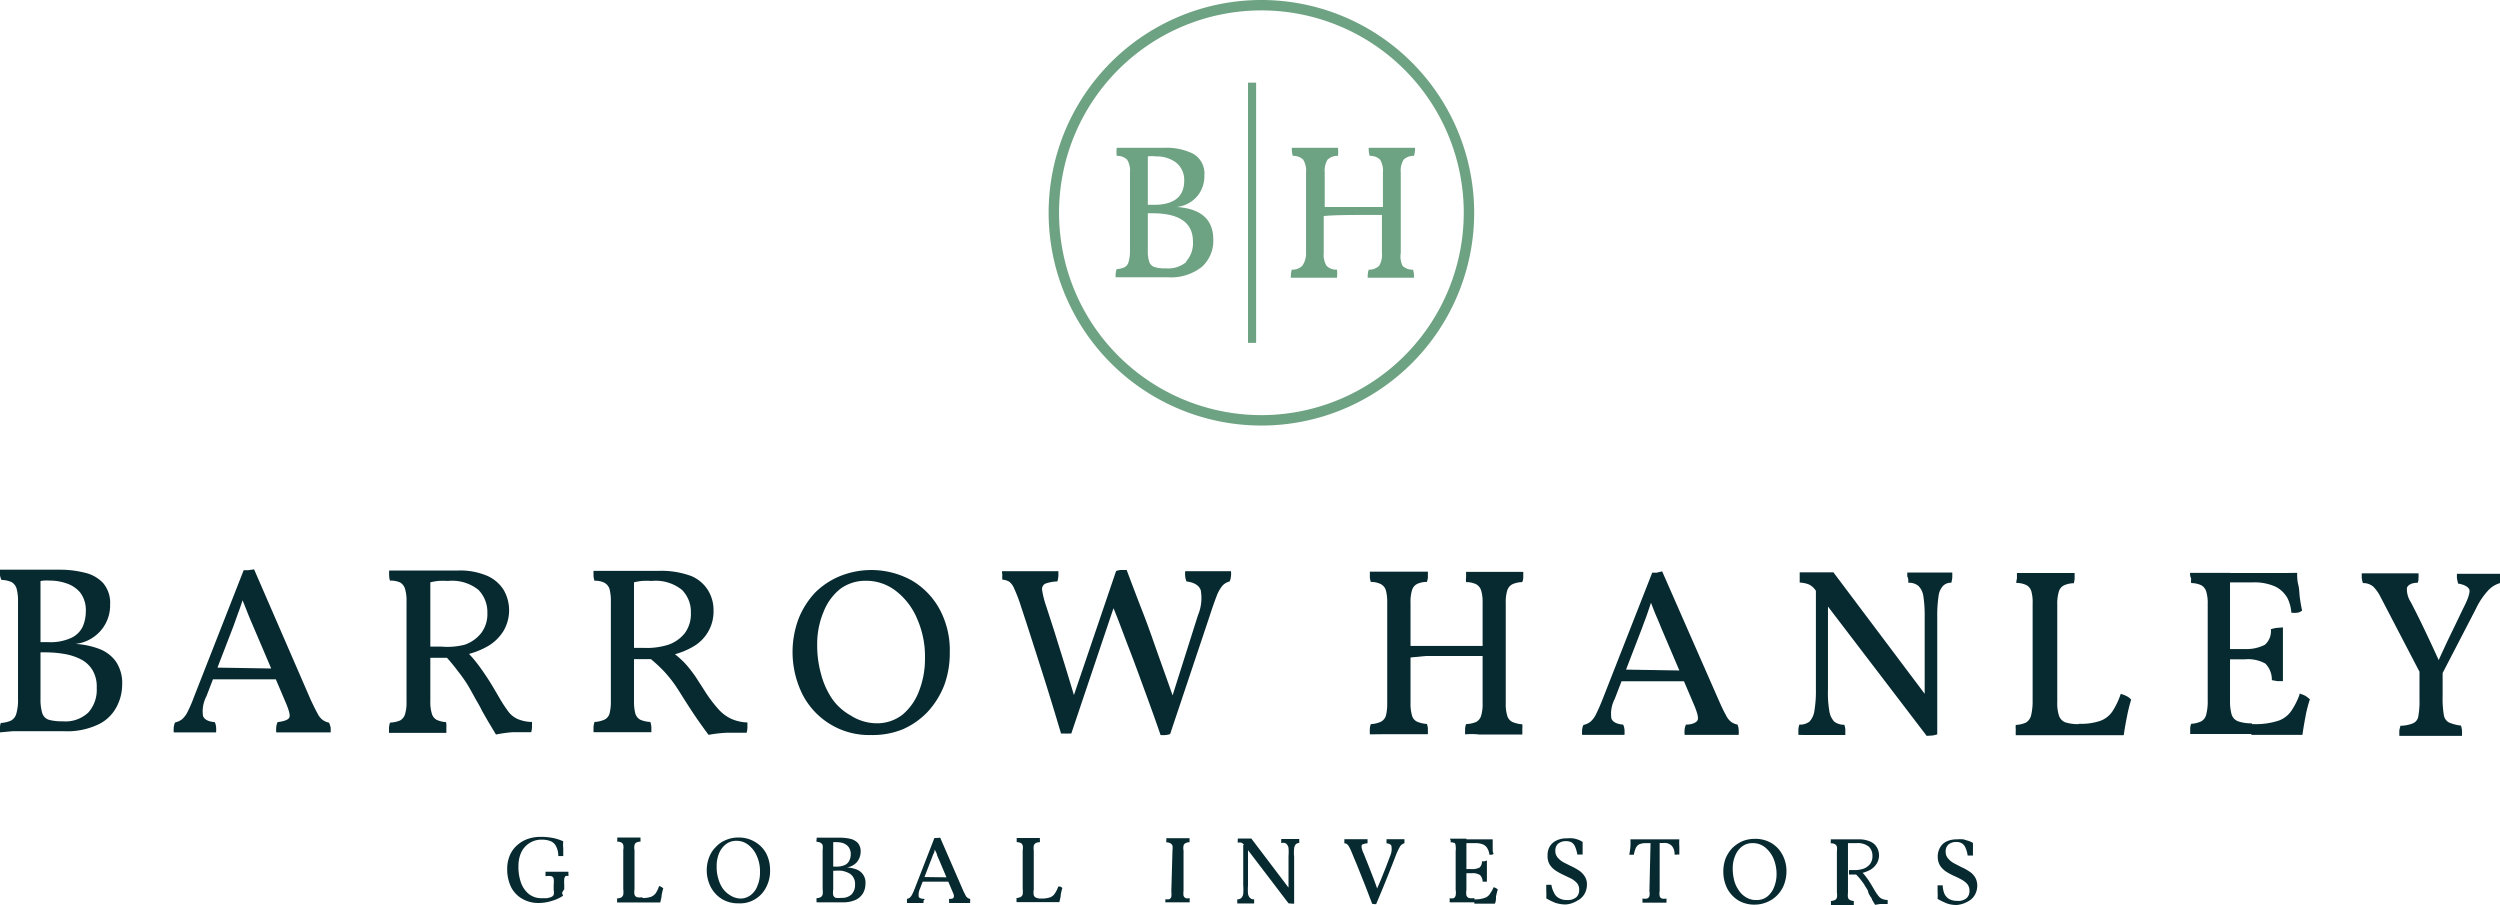 <svg xmlns="http://www.w3.org/2000/svg" viewBox="0 0 151.22 54.74"><defs><style>.cls-1{fill:#062a30;}.cls-2{fill:#6da282;}</style></defs><g id="Layer_2" data-name="Layer 2"><g id="Layer_1-2" data-name="Layer 1"><path class="cls-1" d="M0,34.46l.7,0,.8,0H3.59a6.06,6.06,0,0,1,1.53.18,2.18,2.18,0,0,1,1.12.63,1.85,1.85,0,0,1,.42,1.3,2.32,2.32,0,0,1-.57,1.58,2.38,2.38,0,0,1-1.53.8A4.84,4.84,0,0,1,6,39.25,2.2,2.2,0,0,1,7,40a2.32,2.32,0,0,1,.39,1.42A2.88,2.88,0,0,1,7,42.85a2.4,2.4,0,0,1-1.12,1,4.38,4.38,0,0,1-2,.38H.76L0,44.3A1.89,1.89,0,0,1,0,44a.72.72,0,0,1,.05-.27,1.77,1.77,0,0,0,.61-.14A.69.69,0,0,0,1,43.12a3,3,0,0,0,.09-.85V36.34A2.79,2.79,0,0,0,1,35.59a.68.68,0,0,0-.3-.38,1.58,1.58,0,0,0-.61-.13A1,1,0,0,1,0,34.8C0,34.69,0,34.58,0,34.46ZM2.45,35v7.26a2.84,2.84,0,0,0,.11.89.62.62,0,0,0,.4.39,3,3,0,0,0,.83.09,2,2,0,0,0,1.56-.54,2.06,2.06,0,0,0,.5-1.48,1.93,1.93,0,0,0-.27-1.1,1.77,1.77,0,0,0-.73-.65,3.47,3.47,0,0,0-1-.31,6.53,6.53,0,0,0-1.07-.09H2.27v-.62h.62a3,3,0,0,0,1.43-.26A1.44,1.44,0,0,0,5,37.91,2.26,2.26,0,0,0,5.19,37a1.76,1.76,0,0,0-.34-1.16A1.83,1.83,0,0,0,4,35.28a3,3,0,0,0-1-.16,2.3,2.3,0,0,0-.37,0,2,2,0,0,0-.42.09Z"/><path class="cls-1" d="M15.37,34.44l3.42,7.88c.17.36.3.63.41.82a1.1,1.1,0,0,0,.32.41,1,1,0,0,0,.38.16A1.56,1.56,0,0,1,20,44a2.36,2.36,0,0,1,0,.3l-.45,0H17.46l-.44,0h-.31a1.84,1.84,0,0,1,0-.33,1,1,0,0,1,.08-.29c.39-.05.62-.13.7-.26s0-.42-.18-.86l-2-4.69c-.13-.3-.24-.56-.33-.79s-.21-.53-.35-.88h.08c-.12.36-.22.67-.32.92l-.26.73-1.65,4.28a1.94,1.94,0,0,0-.2,1.18c.08.21.32.34.71.37a.82.82,0,0,1,.08.29,1.72,1.72,0,0,1,0,.33l-.39,0-.48,0h-.5l-.67,0-.52,0a1.72,1.72,0,0,1,0-.31.89.89,0,0,1,.08-.29,1.07,1.07,0,0,0,.43-.2,1.43,1.43,0,0,0,.34-.47,8.73,8.73,0,0,0,.38-.89l3-7.65.27,0Zm1.31,6,.13.65H14.74l-2,0,.23-.71Z"/><path class="cls-1" d="M30,44.43l-.48-.8L29.16,43c-.09-.19-.2-.39-.33-.61s-.36-.66-.53-.94a8.34,8.34,0,0,0-.6-.85,10.63,10.63,0,0,0-.84-1l.37.19c-.25,0-.48,0-.69,0h-.6v-.68l.37,0h.36A4.25,4.25,0,0,0,28.1,39a2.17,2.17,0,0,0,1-.7,1.89,1.89,0,0,0,.38-1.22,1.92,1.92,0,0,0-.54-1.4,2.54,2.54,0,0,0-1.84-.54,5.15,5.15,0,0,0-.59,0,4,4,0,0,0-.55.1l.07-.16v7.34a2.35,2.35,0,0,0,.09.74.61.61,0,0,0,.29.38,1.58,1.58,0,0,0,.57.14A1.14,1.14,0,0,1,27,44c0,.11,0,.22,0,.33l-.63,0h-2q-.51,0-.84,0c0-.1,0-.21,0-.32a1.59,1.59,0,0,1,.06-.3,1.79,1.79,0,0,0,.61-.13.65.65,0,0,0,.3-.38,2.39,2.39,0,0,0,.09-.74V36.37a2.42,2.42,0,0,0-.09-.75.67.67,0,0,0-.3-.39,1.45,1.45,0,0,0-.61-.11,1,1,0,0,1-.05-.29,3,3,0,0,1,0-.32l.72,0h3.42a4.19,4.19,0,0,1,1.79.32,2.25,2.25,0,0,1,1,.86,2.47,2.47,0,0,1,0,2.45,2.7,2.7,0,0,1-.9.91,4.75,4.75,0,0,1-1.39.55l.07-.17a7.43,7.43,0,0,1,.68.79c.19.25.38.53.59.85s.44.72.72,1.2a8.51,8.51,0,0,0,.53.8,1.43,1.43,0,0,0,.56.43,2.31,2.31,0,0,0,.85.17c0,.12,0,.22,0,.32a1.11,1.11,0,0,1-.05.3l-1.13,0A7.87,7.87,0,0,0,30,44.43Z"/><path class="cls-1" d="M42.86,44.45c-.29-.39-.54-.74-.76-1.06s-.47-.71-.77-1.18c-.19-.31-.37-.59-.55-.85a8.18,8.18,0,0,0-.64-.78,10,10,0,0,0-1-.9l.38.19h-1.3v-.68l.38,0,.36,0A4.29,4.29,0,0,0,40.42,39a2.17,2.17,0,0,0,1-.7,1.94,1.94,0,0,0,.37-1.23,1.89,1.89,0,0,0-.54-1.39,2.53,2.53,0,0,0-1.83-.54,5.34,5.34,0,0,0-.6,0,3.89,3.89,0,0,0-.54.1l.07-.28v7.46a2.81,2.81,0,0,0,.08.74.63.63,0,0,0,.31.38,1.79,1.79,0,0,0,.6.13,1.33,1.33,0,0,1,.06.3c0,.11,0,.22,0,.32-.21,0-.43,0-.65,0h-2c-.34,0-.63,0-.85,0,0-.11,0-.21,0-.32a1.59,1.59,0,0,1,.06-.3,1.65,1.65,0,0,0,.6-.14.58.58,0,0,0,.31-.37,2.87,2.87,0,0,0,.08-.74V36.39a2.93,2.93,0,0,0-.08-.76.66.66,0,0,0-.31-.38,1.22,1.22,0,0,0-.6-.12,1.4,1.4,0,0,1-.06-.28c0-.1,0-.21,0-.32h3.93a5.21,5.21,0,0,1,2,.32,2.19,2.19,0,0,1,1,.86,2.29,2.29,0,0,1,.33,1.21A2.44,2.44,0,0,1,42,39.07a4.52,4.52,0,0,1-1.41.56l.07-.18a5.11,5.11,0,0,1,.57.47,4.22,4.22,0,0,1,.45.49,7.49,7.49,0,0,1,.45.61c.15.24.34.52.55.86a8.61,8.61,0,0,0,.76,1,2.44,2.44,0,0,0,.77.59,2.61,2.61,0,0,0,1,.23c0,.11,0,.22,0,.32a1.17,1.17,0,0,1-.05.3l-1.13,0A7.87,7.87,0,0,0,42.86,44.45Z"/><path class="cls-1" d="M52.69,44.46A4.52,4.52,0,0,1,48.54,42a5.76,5.76,0,0,1-.23-4.59,5,5,0,0,1,1-1.57,4.62,4.62,0,0,1,1.52-1,5.06,5.06,0,0,1,4.32.27,4.52,4.52,0,0,1,1.69,1.75,5.21,5.21,0,0,1,.61,2.6,5.58,5.58,0,0,1-.34,2,5.13,5.13,0,0,1-1,1.6,4.63,4.63,0,0,1-1.52,1.06A4.82,4.82,0,0,1,52.69,44.46Zm.29-.71a2.51,2.51,0,0,0,1.61-.52,3.43,3.43,0,0,0,1-1.43,5.3,5.3,0,0,0,.36-2,5.62,5.62,0,0,0-.47-2.36,4.12,4.12,0,0,0-1.27-1.68,2.92,2.92,0,0,0-1.85-.63,2.57,2.57,0,0,0-1.52.48A3.3,3.3,0,0,0,49.82,37a5,5,0,0,0-.39,2,6.39,6.39,0,0,0,.23,1.76,4.9,4.9,0,0,0,.68,1.52,3.4,3.4,0,0,0,1.12,1A2.94,2.94,0,0,0,53,43.75Z"/><path class="cls-1" d="M60.61,34.55l.38,0,.44,0h2l.59,0c0,.08,0,.17,0,.29a1.91,1.91,0,0,1-.06.33,2.37,2.37,0,0,0-.72.13.36.36,0,0,0-.2.41,5.35,5.35,0,0,0,.24.95c.19.59.4,1.22.61,1.9s.43,1.37.64,2.06l.58,1.92h-.32l2.72-8a1.1,1.1,0,0,1,.26-.06h.38c.31.82.64,1.7,1,2.62s.67,1.85,1,2.77.64,1.79.93,2.63h-.29l1.67-5.28a2.69,2.69,0,0,0,.17-1.52c-.1-.29-.39-.47-.86-.53a1,1,0,0,1-.08-.32,1.73,1.73,0,0,1,0-.3l.65,0,.75,0h.7l.67,0a1.6,1.6,0,0,1,0,.3,1.25,1.25,0,0,1-.08.32.89.89,0,0,0-.42.24,2.1,2.1,0,0,0-.36.62c-.11.29-.26.7-.43,1.23L70.78,44.4a1.07,1.07,0,0,1-.27.06,1.56,1.56,0,0,1-.31,0c-.28-.82-.59-1.68-.92-2.58s-.65-1.79-1-2.69-.65-1.76-1-2.57h.13l-2.61,7.75-.18,0a1.52,1.52,0,0,1-.21,0h-.23c-.38-1.28-.77-2.56-1.18-3.84s-.81-2.55-1.23-3.81a9,9,0,0,0-.42-1.11,1,1,0,0,0-.31-.43,1,1,0,0,0-.41-.12,1.54,1.54,0,0,1,0-.31C60.62,34.75,60.61,34.65,60.61,34.55Z"/><path class="cls-1" d="M82.86,44.42a3.53,3.53,0,0,1,0-.36.91.91,0,0,1,.06-.26,1.65,1.65,0,0,0,.6-.14.61.61,0,0,0,.31-.37,2.9,2.9,0,0,0,.08-.75V36.46a2.79,2.79,0,0,0-.08-.75.63.63,0,0,0-.31-.38,1.34,1.34,0,0,0-.6-.13,1.07,1.07,0,0,1-.06-.27c0-.11,0-.22,0-.35l.55,0,.59,0H85.8l.57,0c0,.12,0,.24,0,.34a1.06,1.06,0,0,1-.06.28,1.37,1.37,0,0,0-.59.12.62.62,0,0,0-.31.38,2.38,2.38,0,0,0-.09.75v6.08a2.47,2.47,0,0,0,.09.75.57.57,0,0,0,.3.37,1.77,1.77,0,0,0,.6.14,1.07,1.07,0,0,1,.06.27c0,.1,0,.22,0,.35l-.88,0h-.86c-.28,0-.58,0-.89,0Zm2.36-4.64v-.71h4.54v.61H87.49c-.43,0-.85,0-1.25,0Zm3.4,4.64c0-.13,0-.25,0-.35a1.07,1.07,0,0,1,.06-.27,1.79,1.79,0,0,0,.61-.13.62.62,0,0,0,.3-.38,2.35,2.35,0,0,0,.09-.74V36.46a2.47,2.47,0,0,0-.09-.75.66.66,0,0,0-.3-.37,1.42,1.42,0,0,0-.61-.13,1.08,1.08,0,0,1,0-.28c0-.1,0-.22,0-.34l.56,0,.58,0H91l.57,0,.57,0c0,.13,0,.24,0,.35a.9.9,0,0,1-.06.27,1.57,1.57,0,0,0-.6.13.63.63,0,0,0-.31.38,2.38,2.38,0,0,0-.09.75v6.08a2.35,2.35,0,0,0,.09.74.6.6,0,0,0,.31.38,1.77,1.77,0,0,0,.6.14,1,1,0,0,1,0,.27,3.32,3.32,0,0,1,0,.35l-.88,0H89.47C89.15,44.39,88.87,44.4,88.62,44.42Z"/><path class="cls-1" d="M100.54,34.56,104,42.44c.16.36.29.63.4.82a1.1,1.1,0,0,0,.32.41,1,1,0,0,0,.38.16,1.09,1.09,0,0,1,.07.32,2.36,2.36,0,0,1,0,.3l-.45,0-.63,0h-1.44l-.44,0h-.31a1.83,1.83,0,0,1,0-.33,1,1,0,0,1,.08-.29c.39,0,.63-.13.7-.26s0-.42-.18-.86l-2-4.69c-.12-.3-.23-.56-.33-.79s-.21-.53-.35-.88h.08c-.12.36-.22.67-.31.92s-.19.5-.27.73l-1.65,4.28a1.94,1.94,0,0,0-.2,1.18c.08.21.32.34.71.37a.82.82,0,0,1,.08.29,1.72,1.72,0,0,1,0,.33l-.38,0-.49,0h-.5l-.67,0-.52,0a1.72,1.72,0,0,1,0-.31.82.82,0,0,1,.08-.29,1.07,1.07,0,0,0,.43-.2,1.43,1.43,0,0,0,.34-.47c.11-.22.24-.51.39-.89l3-7.65.27,0Zm1.31,6,.13.65H99.91l-2,0,.23-.71Z"/><path class="cls-1" d="M108.78,44.45c0-.12,0-.24,0-.34a1.27,1.27,0,0,1,.06-.28.94.94,0,0,0,.61-.18,1.2,1.2,0,0,0,.3-.66,7.11,7.11,0,0,0,.09-1.28v-6.1h.73v6.11a6.36,6.36,0,0,0,.08,1.27,1.2,1.2,0,0,0,.3.66,1,1,0,0,0,.61.19,1.07,1.07,0,0,1,.06.27c0,.1,0,.21,0,.35l-.47,0h-2Zm7.76.06-6.74-8.83a1,1,0,0,0-.39-.33,1.65,1.65,0,0,0-.55-.11c0-.11,0-.22,0-.33s0-.22,0-.29l.33,0h1.27l.44,0,5.74,7.64Zm0,0-.12-1.45V37.3a7.82,7.82,0,0,0-.08-1.24,1.09,1.09,0,0,0-.3-.62.89.89,0,0,0-.61-.19c0-.17,0-.29-.06-.37a2.09,2.09,0,0,1,0-.25l.45,0h1.6l.67,0c0,.1,0,.2,0,.3a1.8,1.8,0,0,1-.06.32.65.65,0,0,0-.5.19,1.09,1.09,0,0,0-.27.62,7.82,7.82,0,0,0-.08,1.24v7.12a1.77,1.77,0,0,1-.29.07Z"/><path class="cls-1" d="M125.75,43.78a3.6,3.6,0,0,0,1.27-.17,1.52,1.52,0,0,0,.75-.57,4.65,4.65,0,0,0,.51-1.07,2.08,2.08,0,0,1,.36.14.9.9,0,0,1,.27.21,9.14,9.14,0,0,0-.26,1.06c-.08.39-.14.75-.19,1.09l-.72,0h-5.07l-.74,0a3.49,3.49,0,0,1,0-.35,1.08,1.08,0,0,1,0-.27,1.71,1.71,0,0,0,.61-.14.7.7,0,0,0,.31-.41,3.55,3.55,0,0,0,.1-.86V36.51a2.43,2.43,0,0,0-.08-.75.63.63,0,0,0-.3-.37,1.42,1.42,0,0,0-.61-.13A1.15,1.15,0,0,1,122,35c0-.12,0-.23,0-.34l.61,0h2.31l.57,0c0,.13,0,.24,0,.35a1.86,1.86,0,0,1-.05.27,1.41,1.41,0,0,0-.6.13.61.61,0,0,0-.31.39,2.6,2.6,0,0,0-.09.78v5.88a2.49,2.49,0,0,0,.1.82.67.67,0,0,0,.38.41,2.45,2.45,0,0,0,.82.11Z"/><path class="cls-1" d="M132.47,34.65l.54,0,.69,0h1.19v7.76a2.84,2.84,0,0,0,.1.82.64.64,0,0,0,.39.4,2.28,2.28,0,0,0,.83.12v.65h-2l-1,0-.73,0c0-.14,0-.26,0-.36a.91.91,0,0,1,.06-.26,1.55,1.55,0,0,0,.61-.15.63.63,0,0,0,.3-.41,3.12,3.12,0,0,0,.09-.86V36.53a2.38,2.38,0,0,0-.09-.75.65.65,0,0,0-.3-.38,1.42,1.42,0,0,0-.61-.13,1.08,1.08,0,0,1,0-.28C132.48,34.88,132.47,34.77,132.47,34.65Zm6.48,0c0,.21,0,.46.07.73s.06.56.1.83.08.51.13.72a.56.56,0,0,1-.28.13,1.45,1.45,0,0,1-.37,0,2.44,2.44,0,0,0-.23-.87,1.72,1.72,0,0,0-.7-.69,3.05,3.05,0,0,0-1.43-.27h-1.65l.3-.57h2l1.34,0Zm-.86,3.3c0,.24,0,.5,0,.78s0,.54,0,.79,0,.53,0,.84,0,.59,0,.84l-.35,0-.32-.06a1.39,1.39,0,0,0-.39-1,2.16,2.16,0,0,0-1.23-.26h-1v-.62h1A2.44,2.44,0,0,0,137,39a1.1,1.1,0,0,0,.36-.94,2.49,2.49,0,0,1,.35-.08Zm1,4a2.08,2.08,0,0,1,.36.14,2.47,2.47,0,0,1,.27.21,7.59,7.59,0,0,0-.27,1.07q-.11.57-.18,1.08h-3.09V43.8h.08a4.52,4.52,0,0,0,1.57-.21,1.57,1.57,0,0,0,.78-.61A4.44,4.44,0,0,0,139.1,42Z"/><path class="cls-1" d="M147.63,40.94h-1.12L144,36.12a2.41,2.41,0,0,0-.45-.64.94.94,0,0,0-.62-.21,1.28,1.28,0,0,1-.07-.3,2.81,2.81,0,0,1,0-.29h2.86l.57,0a2.16,2.16,0,0,1,0,.28c0,.09,0,.18-.05.29-.38,0-.59.14-.65.31a1.43,1.43,0,0,0,.24.87c.26.5.54,1.06.84,1.69s.6,1.27.9,1.94h-.12c.31-.68.6-1.31.88-1.88s.52-1.09.74-1.53.36-.85.29-1-.29-.29-.67-.35a2.11,2.11,0,0,1-.07-.3,1.36,1.36,0,0,1,0-.29l.67,0h1.4l.58,0c0,.1,0,.19,0,.28s0,.18-.05.28a1.58,1.58,0,0,0-.73.46,4.43,4.43,0,0,0-.73,1.1Zm.12-.28v1.45a6,6,0,0,0,.07,1.12.62.62,0,0,0,.31.47,2.59,2.59,0,0,0,.73.19,1.24,1.24,0,0,1,.06.29,3.25,3.25,0,0,1,0,.33l-.95,0-.88,0h-1.42l-.54,0c0-.11,0-.21,0-.32a2.46,2.46,0,0,1,.07-.29,2.1,2.1,0,0,0,.76-.15.55.55,0,0,0,.32-.43,5,5,0,0,0,.07-1V40.65Z"/><path class="cls-1" d="M32.58,54.62a1.92,1.92,0,0,1-1-.26,1.7,1.7,0,0,1-.67-.71,2.47,2.47,0,0,1-.23-1.09,2.08,2.08,0,0,1,.17-.85,1.69,1.69,0,0,1,.45-.6,1.88,1.88,0,0,1,.64-.37,2.34,2.34,0,0,1,.74-.12,3.84,3.84,0,0,1,.78.07,2.91,2.91,0,0,1,.61.2,1.93,1.93,0,0,0,0,.42c0,.15,0,.3,0,.47l-.14,0-.16,0a1.25,1.25,0,0,0-.15-.62.64.64,0,0,0-.34-.29,1.42,1.42,0,0,0-.48-.08,1.34,1.34,0,0,0-1.29.81,2,2,0,0,0-.15.78,2.83,2.83,0,0,0,.15,1,1.57,1.57,0,0,0,.47.69,1.2,1.2,0,0,0,.78.26l.31,0a1.34,1.34,0,0,0,.27-.07.32.32,0,0,0,.15-.13.73.73,0,0,0,0-.31v-.28a1.79,1.79,0,0,0,0-.39.2.2,0,0,0-.14-.15A.92.92,0,0,0,33,53a.37.37,0,0,1,0-.12.76.76,0,0,1,0-.15h1.38a.66.66,0,0,1,0,.13.28.28,0,0,1,0,.13.39.39,0,0,0-.17,0s-.06.07-.08.16a3,3,0,0,0,0,.38v.26A1.5,1.5,0,0,0,34,54a.64.64,0,0,0,.06.18,2.24,2.24,0,0,1-.64.3A2.67,2.67,0,0,1,32.58,54.62Z"/><path class="cls-1" d="M38.86,54.32a1.64,1.64,0,0,0,.51-.07.68.68,0,0,0,.3-.23,1.93,1.93,0,0,0,.2-.43l.14.06.11.08a3.92,3.92,0,0,0-.1.43c0,.15-.06.3-.08.43H37.33a.61.61,0,0,1,0-.14.36.36,0,0,1,0-.11.54.54,0,0,0,.24-.05.29.29,0,0,0,.13-.17,1.37,1.37,0,0,0,0-.34V51.41a.8.8,0,0,0,0-.3.23.23,0,0,0-.12-.15.48.48,0,0,0-.24-.05.37.37,0,0,1,0-.12.57.57,0,0,1,0-.13h1.4a.61.61,0,0,1,0,.14.36.36,0,0,1,0,.11.54.54,0,0,0-.24.05.23.23,0,0,0-.12.16.83.83,0,0,0,0,.31v2.35a1,1,0,0,0,0,.33.24.24,0,0,0,.15.16.87.87,0,0,0,.33,0Z"/><path class="cls-1" d="M44.65,54.64a1.85,1.85,0,0,1-1-.27,1.91,1.91,0,0,1-.66-.72,2.2,2.2,0,0,1-.24-1,2.16,2.16,0,0,1,.15-.81,1.77,1.77,0,0,1,.41-.62,1.65,1.65,0,0,1,.6-.41,1.86,1.86,0,0,1,.75-.15,1.89,1.89,0,0,1,1,.26,1.8,1.8,0,0,1,.68.69,2.2,2.2,0,0,1,.24,1.05,2.05,2.05,0,0,1-.14.79,1.9,1.9,0,0,1-.39.64,1.85,1.85,0,0,1-.61.42A1.77,1.77,0,0,1,44.65,54.64Zm.12-.29a1,1,0,0,0,.64-.21,1.22,1.22,0,0,0,.41-.57,2,2,0,0,0,.15-.79,2.24,2.24,0,0,0-.19-1,1.64,1.64,0,0,0-.51-.67,1.13,1.13,0,0,0-.73-.25,1,1,0,0,0-.61.19,1.34,1.34,0,0,0-.43.55,2,2,0,0,0-.15.82,2.36,2.36,0,0,0,.09.7,2,2,0,0,0,.27.61,1.51,1.51,0,0,0,.45.42A1.2,1.2,0,0,0,44.77,54.35Z"/><path class="cls-1" d="M49.4,50.67l.28,0h1.15a2.84,2.84,0,0,1,.61.07.94.94,0,0,1,.45.25.78.78,0,0,1,.17.53,1,1,0,0,1-.23.63,1,1,0,0,1-.61.32,2,2,0,0,1,.56.11.84.84,0,0,1,.57.87,1.2,1.2,0,0,1-.14.57,1.06,1.06,0,0,1-.45.41,1.84,1.84,0,0,1-.8.15H49.39s0-.1,0-.14a.36.36,0,0,1,0-.11.7.7,0,0,0,.25-.06.3.3,0,0,0,.12-.16,1.37,1.37,0,0,0,0-.34V51.42a1.15,1.15,0,0,0,0-.3.33.33,0,0,0-.12-.14.54.54,0,0,0-.25-.06.31.31,0,0,1,0-.11S49.4,50.72,49.4,50.67Zm1,.23v2.9a1.08,1.08,0,0,0,0,.35.25.25,0,0,0,.16.16,1.34,1.34,0,0,0,.33,0,.83.83,0,0,0,.63-.22.84.84,0,0,0,.2-.59.74.74,0,0,0-.11-.44.66.66,0,0,0-.29-.26,1.57,1.57,0,0,0-.4-.13,3,3,0,0,0-.43,0h-.2v-.25h.25a1.24,1.24,0,0,0,.57-.1.56.56,0,0,0,.27-.28.85.85,0,0,0,.08-.35.73.73,0,0,0-.14-.47A.76.76,0,0,0,51,51a1.32,1.32,0,0,0-.39-.06h-.15l-.17,0Z"/><path class="cls-1" d="M56.87,50.67l1.37,3.15c.06.14.12.25.16.33a.36.36,0,0,0,.13.16.34.34,0,0,0,.15.06.39.39,0,0,1,0,.13s0,.08,0,.12H57.41v-.13a.56.56,0,0,1,0-.12c.15,0,.25,0,.28-.1s0-.17-.08-.35l-.79-1.87-.14-.32c0-.09-.08-.21-.14-.35h0c0,.14-.08.27-.12.37s-.07.2-.11.29l-.66,1.71a.87.87,0,0,0-.08.47c0,.09.13.14.29.15s0,.07,0,.12a.53.53,0,0,1,0,.13h-1s0-.08,0-.13l0-.12a.37.37,0,0,0,.18-.08.7.7,0,0,0,.13-.18,3.36,3.36,0,0,0,.16-.36l1.19-3.06.11,0Zm.52,2.4,0,.26H55.81l.1-.28Z"/><path class="cls-1" d="M63,54.35a1.46,1.46,0,0,0,.51-.07.55.55,0,0,0,.29-.23,1.64,1.64,0,0,0,.21-.42.46.46,0,0,1,.14,0l.11.08a3,3,0,0,0-.1.43c0,.15-.06.3-.08.43H61.49a.71.71,0,0,1,0-.15.3.3,0,0,1,0-.1.7.7,0,0,0,.24-.06.27.27,0,0,0,.13-.16,1.56,1.56,0,0,0,0-.35V51.44a.8.8,0,0,0,0-.3.23.23,0,0,0-.12-.15.54.54,0,0,0-.24-.05.36.36,0,0,1,0-.11.66.66,0,0,1,0-.14h1.4c0,.05,0,.1,0,.14a.36.36,0,0,1,0,.11.72.72,0,0,0-.24.05.3.3,0,0,0-.13.16,1.24,1.24,0,0,0,0,.31v2.35a.92.92,0,0,0,0,.33.22.22,0,0,0,.15.16.69.69,0,0,0,.32.05Z"/><path class="cls-1" d="M70.92,51.46a1.19,1.19,0,0,0,0-.31.33.33,0,0,0-.12-.14.54.54,0,0,0-.25-.06.31.31,0,0,1,0-.11s0-.09,0-.14h1.4a.53.53,0,0,1,0,.13.31.31,0,0,1,0,.11.7.7,0,0,0-.24.06.23.23,0,0,0-.12.15.8.8,0,0,0,0,.3v2.43a1.15,1.15,0,0,0,0,.3.28.28,0,0,0,.13.15.72.72,0,0,0,.24,0,.36.36,0,0,1,0,.11s0,.09,0,.14H70.83l-.34,0V54.5l0-.11a.72.72,0,0,0,.24,0,.23.23,0,0,0,.12-.15,1.14,1.14,0,0,0,0-.3Z"/><path class="cls-1" d="M74.84,54.64v-.13l0-.11a.36.36,0,0,0,.24-.08.42.42,0,0,0,.12-.26,3.08,3.08,0,0,0,0-.51V51.11h.29v2.44a3.3,3.3,0,0,0,0,.51.45.45,0,0,0,.13.26.33.33,0,0,0,.24.08.36.36,0,0,1,0,.11s0,.08,0,.14H74.84Zm3.1,0-2.69-3.53a.48.48,0,0,0-.16-.14.87.87,0,0,0-.22,0,.59.59,0,0,1,0-.13s0-.09,0-.12h.82L78,53.77Zm0,0,0-.58V51.78a3.1,3.1,0,0,0,0-.49.45.45,0,0,0-.13-.25A.33.33,0,0,0,77.5,51a1.15,1.15,0,0,1,0-.14s0-.07,0-.11h1.09v.12s0,.08,0,.12a.29.29,0,0,0-.21.08.45.45,0,0,0-.1.25,2.13,2.13,0,0,0,0,.49v2.85l-.12,0Z"/><path class="cls-1" d="M83,54.67l-.42-1.1-.4-1c-.13-.33-.26-.63-.37-.9s-.14-.33-.19-.42a.59.59,0,0,0-.13-.18.29.29,0,0,0-.17-.06.68.68,0,0,1,0-.14.45.45,0,0,1,0-.11h1.4s0,.08,0,.12,0,.09,0,.13a.78.78,0,0,0-.28.06c-.07,0-.09.09-.08.18a1.33,1.33,0,0,0,.13.39l.3.75.3.77c.1.26.19.53.29.81H83.2l.32-.74.3-.75c.1-.25.19-.51.29-.76a1,1,0,0,0,.06-.5q0-.18-.3-.21a.59.59,0,0,1,0-.13.57.57,0,0,1,0-.12h.79l.29,0a.53.53,0,0,1,0,.13.5.5,0,0,1,0,.12.43.43,0,0,0-.28.22,4.06,4.06,0,0,0-.22.46c-.19.5-.39,1-.59,1.5s-.41,1-.62,1.5l-.1,0Z"/><path class="cls-1" d="M87.7,50.73h1v3.1a1,1,0,0,0,0,.33.25.25,0,0,0,.16.16.85.85,0,0,0,.32,0v.26H87.69a.61.61,0,0,1,0-.14.43.43,0,0,1,0-.11.54.54,0,0,0,.24,0,.25.25,0,0,0,.12-.17,1,1,0,0,0,0-.34V51.48a1.15,1.15,0,0,0,0-.3A.31.31,0,0,0,88,51a.55.55,0,0,0-.25-.05.37.37,0,0,1,0-.12Zm2.59,0c0,.09,0,.19,0,.3s0,.22,0,.33,0,.2.06.28a.27.27,0,0,1-.12.06h-.14a.83.83,0,0,0-.1-.34.58.58,0,0,0-.28-.28A1.22,1.22,0,0,0,89.2,51h-.66l.12-.23h1.63Zm-.35,1.32c0,.1,0,.2,0,.31V53c0,.12,0,.23,0,.33H89.8l-.12,0a.55.55,0,0,0-.16-.4.77.77,0,0,0-.49-.11h-.42v-.25H89a1,1,0,0,0,.49-.09.47.47,0,0,0,.15-.38l.13,0Zm.41,1.61.14.06.11.08a3.83,3.83,0,0,0-.11.43c0,.15,0,.3-.07.43H89.18v-.26h0a1.72,1.72,0,0,0,.63-.09.58.58,0,0,0,.31-.24A2.14,2.14,0,0,0,90.35,53.66Z"/><path class="cls-1" d="M94.7,54.71a2,2,0,0,1-.62-.1,4,4,0,0,1-.55-.27,3.49,3.49,0,0,0,0-.44c0-.15,0-.28,0-.38l.15,0h.16A1.49,1.49,0,0,0,94,54a.65.65,0,0,0,.29.32.93.93,0,0,0,.5.12.78.78,0,0,0,.56-.17.57.57,0,0,0,.17-.43.59.59,0,0,0-.13-.42,1.28,1.28,0,0,0-.36-.28l-.46-.22a3.54,3.54,0,0,1-.47-.26,1.23,1.23,0,0,1-.36-.36,1,1,0,0,1-.13-.55,1,1,0,0,1,.14-.56.91.91,0,0,1,.4-.35,1.32,1.32,0,0,1,.62-.13,2.33,2.33,0,0,1,.38,0,1.59,1.59,0,0,1,.33.09,1,1,0,0,1,.25.13c0,.11,0,.24,0,.39s0,.27,0,.37l-.15,0h-.17a2,2,0,0,0-.15-.51.57.57,0,0,0-.22-.24.75.75,0,0,0-.31-.06.73.73,0,0,0-.48.15.54.54,0,0,0-.17.42.59.59,0,0,0,.14.42,1.26,1.26,0,0,0,.35.29l.46.23a3.54,3.54,0,0,1,.47.26,1.17,1.17,0,0,1,.35.35.86.86,0,0,1,.14.52,1.11,1.11,0,0,1-.14.54,1,1,0,0,1-.43.41A1.49,1.49,0,0,1,94.7,54.71Z"/><path class="cls-1" d="M99.55,51a1,1,0,0,0-.42.08.55.55,0,0,0-.2.25,1.64,1.64,0,0,0-.1.37h-.15l-.13,0a4.13,4.13,0,0,0,.07-.49,3.39,3.39,0,0,0,0-.44l.4,0h2.56a3.08,3.08,0,0,0,0,.43c0,.14,0,.31,0,.49l-.13,0a.42.42,0,0,1-.16,0,.75.75,0,0,0-.16-.52.6.6,0,0,0-.49-.18Zm.29-.1h.55v3a.8.8,0,0,0,0,.3.22.22,0,0,0,.13.15.67.67,0,0,0,.28,0,.36.36,0,0,1,0,.11.61.61,0,0,1,0,.14H99.35v-.14l0-.11a.88.88,0,0,0,.28,0,.23.23,0,0,0,.14-.15.8.8,0,0,0,0-.3Z"/><path class="cls-1" d="M106.14,54.72a1.91,1.91,0,0,1-1-.26,1.89,1.89,0,0,1-.67-.73,2.25,2.25,0,0,1-.23-1,2.29,2.29,0,0,1,.14-.81,2.08,2.08,0,0,1,.41-.63,2.11,2.11,0,0,1,.61-.41,2,2,0,0,1,.74-.14,1.92,1.92,0,0,1,1,.25,1.81,1.81,0,0,1,.67.7,2.08,2.08,0,0,1,.25,1,2.32,2.32,0,0,1-.14.8,1.87,1.87,0,0,1-.4.64,1.81,1.81,0,0,1-.6.42A1.92,1.92,0,0,1,106.14,54.72Zm.11-.28a1,1,0,0,0,.65-.21,1.35,1.35,0,0,0,.41-.57,2.07,2.07,0,0,0,.15-.8,2.39,2.39,0,0,0-.19-.94,1.76,1.76,0,0,0-.51-.67A1.16,1.16,0,0,0,106,51a1,1,0,0,0-.61.19,1.27,1.27,0,0,0-.42.54,1.94,1.94,0,0,0-.16.82,2.82,2.82,0,0,0,.09.71,1.83,1.83,0,0,0,.28.6,1.35,1.35,0,0,0,.44.42A1.13,1.13,0,0,0,106.25,54.44Z"/><path class="cls-1" d="M113.42,54.73l-.19-.32c0-.08-.09-.16-.13-.24S113,54,113,53.93s-.15-.27-.21-.38-.15-.22-.24-.34-.21-.24-.34-.38l.15.07h-.52v-.27l.15,0h.14a1.73,1.73,0,0,0,.58-.08.91.91,0,0,0,.4-.28.77.77,0,0,0,.15-.49.76.76,0,0,0-.21-.56,1.05,1.05,0,0,0-.74-.22H112l-.22,0,0-.06V54a1.12,1.12,0,0,0,0,.29.24.24,0,0,0,.12.15.64.64,0,0,0,.23.06.37.37,0,0,1,0,.12.53.53,0,0,1,0,.13l-.26,0h-.78l-.34,0v-.13l0-.12a.7.7,0,0,0,.24-.06.23.23,0,0,0,.12-.15.78.78,0,0,0,0-.29V51.51a1.15,1.15,0,0,0,0-.3.31.31,0,0,0-.12-.15.55.55,0,0,0-.25-.05.5.5,0,0,1,0-.12s0-.08,0-.12h1.66a1.69,1.69,0,0,1,.72.13.85.85,0,0,1,.4.34,1,1,0,0,1,.14.5,1,1,0,0,1-.13.48,1.16,1.16,0,0,1-.36.37,2,2,0,0,1-.56.22l0-.07a2.38,2.38,0,0,1,.27.31,3.53,3.53,0,0,1,.24.35c.08.12.17.28.28.47a3.3,3.3,0,0,0,.22.32.63.63,0,0,0,.22.18,1,1,0,0,0,.34.07v.12a.5.5,0,0,1,0,.12h-.45Z"/><path class="cls-1" d="M118.37,54.74a1.68,1.68,0,0,1-.62-.1,4,4,0,0,1-.55-.27,3.29,3.29,0,0,0,0-.44c0-.14,0-.27,0-.38l.15,0h.16a1.48,1.48,0,0,0,.1.5.72.72,0,0,0,.29.33,1,1,0,0,0,.49.11.75.75,0,0,0,.57-.17.57.57,0,0,0,.17-.43.63.63,0,0,0-.13-.41,1.25,1.25,0,0,0-.36-.28,5.14,5.14,0,0,0-.47-.23,4.09,4.09,0,0,1-.46-.25,1.37,1.37,0,0,1-.36-.36,1.06,1.06,0,0,1-.14-.56,1.07,1.07,0,0,1,.15-.55.88.88,0,0,1,.4-.36,1.46,1.46,0,0,1,.62-.12,2.34,2.34,0,0,1,.38,0l.33.1a1.17,1.17,0,0,1,.25.12v.39c0,.15,0,.27,0,.37l-.15,0-.17,0a1.74,1.74,0,0,0-.15-.51.52.52,0,0,0-.22-.24.62.62,0,0,0-.31-.07.73.73,0,0,0-.48.15.54.54,0,0,0-.17.42.59.59,0,0,0,.14.42,1.26,1.26,0,0,0,.35.29l.46.24a2.87,2.87,0,0,1,.46.25,1.1,1.1,0,0,1,.36.35,1,1,0,0,1,.14.53,1.14,1.14,0,0,1-.14.54,1,1,0,0,1-.43.41A1.61,1.61,0,0,1,118.37,54.74Z"/><path class="cls-2" d="M76.3,0A12.87,12.87,0,1,0,89.17,12.87,12.88,12.88,0,0,0,76.3,0Zm0,25.11A12.24,12.24,0,1,1,88.54,12.87,12.25,12.25,0,0,1,76.3,25.11Z"/><path class="cls-2" d="M73.39,14.5a2.12,2.12,0,0,1-.69,1.64,3,3,0,0,1-2.08.63c-1.51,0-2.56,0-3.14,0a1.46,1.46,0,0,1,.06-.49,1.29,1.29,0,0,0,.49-.12.5.5,0,0,0,.24-.33,2.33,2.33,0,0,0,.08-.68V10.44a1.28,1.28,0,0,0-.17-.78.84.84,0,0,0-.63-.23,1.93,1.93,0,0,1,0-.49q.45,0,1.2,0h1.65a3.64,3.64,0,0,1,1.79.37,1.38,1.38,0,0,1,.66,1.31,1.88,1.88,0,0,1-.45,1.27,1.91,1.91,0,0,1-1.22.63C72.64,12.62,73.39,13.27,73.39,14.5ZM71.11,9.81a2,2,0,0,0-1.2-.35,1.86,1.86,0,0,0-.48,0v2.93h.36c1.22,0,1.84-.49,1.84-1.46A1.34,1.34,0,0,0,71.11,9.81Zm.64,6a1.65,1.65,0,0,0,.41-1.19c0-1.15-.82-1.72-2.46-1.72h-.27v2.24a2.07,2.07,0,0,0,.09.71.49.49,0,0,0,.31.3,1.92,1.92,0,0,0,.68.08A1.68,1.68,0,0,0,71.75,15.85Z"/><path class="cls-2" d="M84.84,16.08a.84.84,0,0,0,.63.23,1.46,1.46,0,0,1,.06.49c-.47,0-.93,0-1.4,0s-1,0-1.4,0a1.46,1.46,0,0,1,.06-.49.84.84,0,0,0,.63-.23,1.28,1.28,0,0,0,.17-.78V13c-1.76,0-2.94,0-3.52.07V15.3a1.28,1.28,0,0,0,.17.78.84.84,0,0,0,.63.23,1.87,1.87,0,0,1,0,.49c-.46,0-.92,0-1.39,0s-1,0-1.4,0a1.46,1.46,0,0,1,.06-.49.84.84,0,0,0,.63-.23A1.28,1.28,0,0,0,79,15.3V10.44a1.28,1.28,0,0,0-.17-.78.84.84,0,0,0-.63-.23,1.5,1.5,0,0,1-.06-.49c.42,0,.89,0,1.4,0s.93,0,1.39,0a1.93,1.93,0,0,1,0,.49.84.84,0,0,0-.63.23,1.28,1.28,0,0,0-.17.78v2.08h3.52V10.44a1.28,1.28,0,0,0-.17-.78.84.84,0,0,0-.63-.23,1.5,1.5,0,0,1-.06-.49c.43,0,.89,0,1.4,0s.93,0,1.4,0a1.5,1.5,0,0,1-.06.49.84.84,0,0,0-.63.23,1.28,1.28,0,0,0-.17.78V15.3A1.28,1.28,0,0,0,84.84,16.08Z"/><rect class="cls-2" x="75.49" y="5" width="0.49" height="15.74"/></g></g></svg>